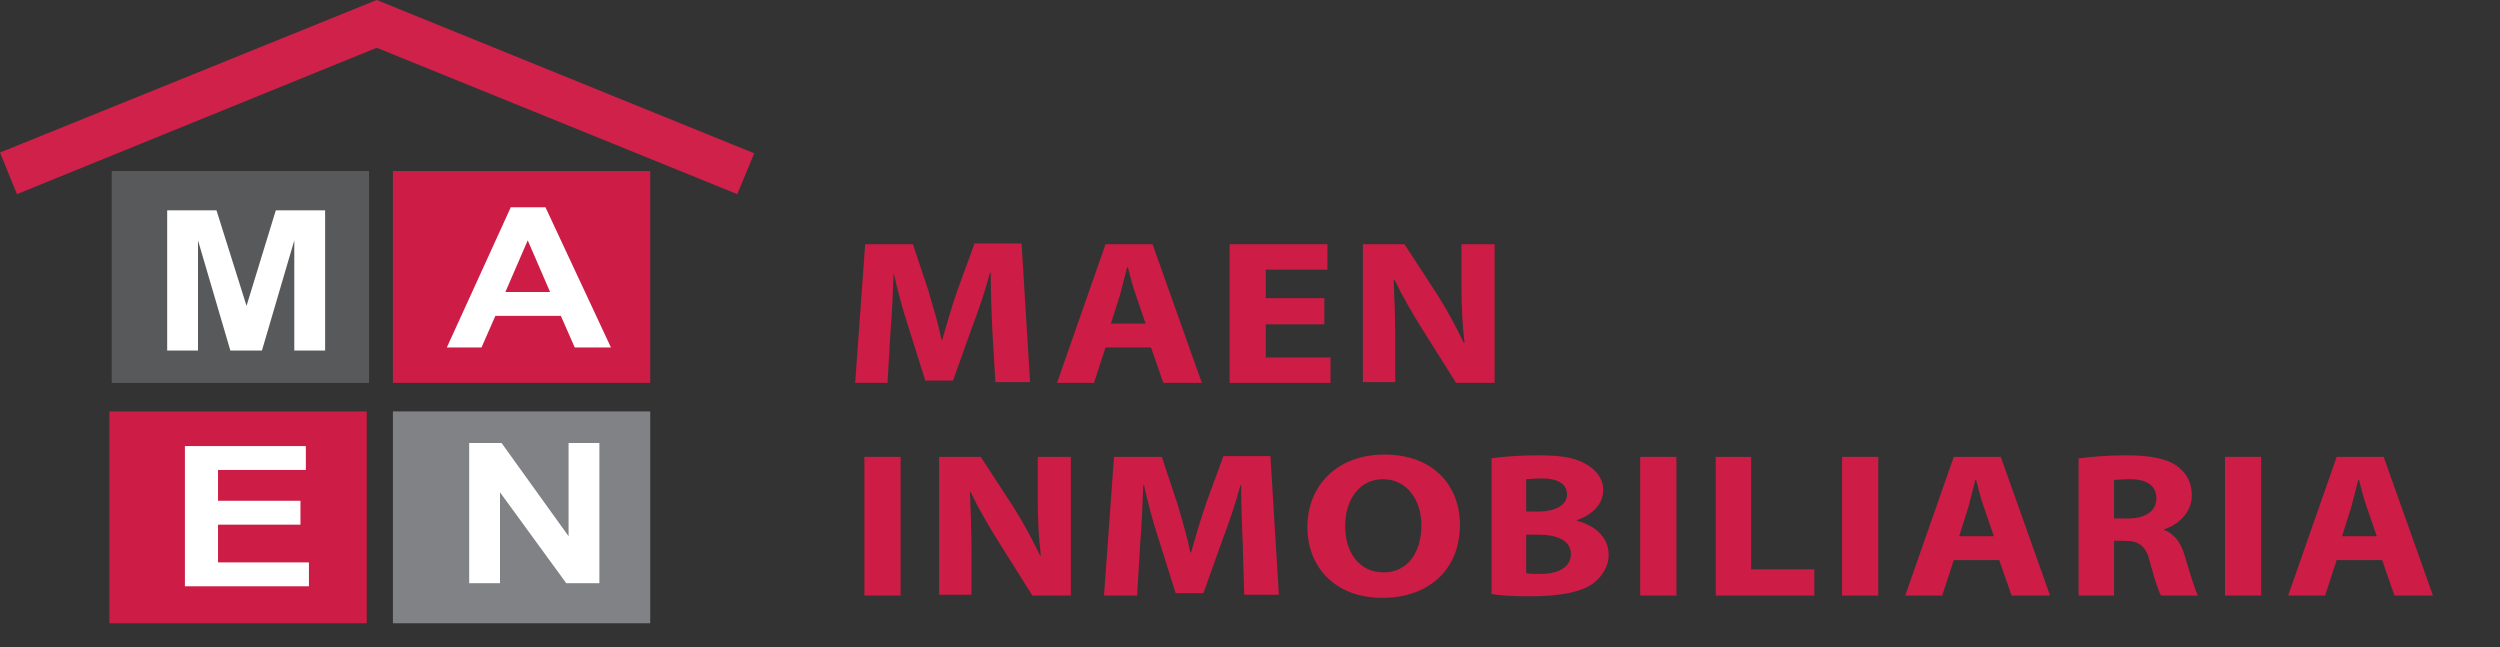 <?xml version="1.0" encoding="utf-8"?>
<!-- Generator: Adobe Illustrator 19.2.1, SVG Export Plug-In . SVG Version: 6.00 Build 0)  -->
<svg version="1.1" id="Capa_1" xmlns="http://www.w3.org/2000/svg" xmlns:xlink="http://www.w3.org/1999/xlink" x="0px" y="0px"
	 viewBox="0 0 324.5 84" style="enable-background:new 0 0 324.5 84;" xml:space="preserve">
<rect x="0" y="0" width="324.5" height="84" fill="#333333" stroke="none"/>
<style type="text/css">
	.st0{fill:#CE1C45;}
	.st1{fill:#CF2149;}
	.st2{fill:#58595B;}
	.st3{fill:#CD1C45;}
	.st4{fill:#808285;}
	.st5{fill:#FFFFFF;}
	.st6{fill:none;stroke:#58595B;stroke-width:0.22;stroke-miterlimit:10;}
	.st7{enable-background:new    ;}
</style>
<title>logo maen</title>
<path class="st0" d="M-30.4,278.8"/>
<polygon class="st1" points="0,19.8 2.2,25.2 48.9,6.2 95.7,25.2 97.9,19.9 48.9,0 "/>
<rect x="14.5" y="22.2" class="st2" width="33.4" height="27.5"/>
<rect x="51" y="22.2" class="st3" width="33.4" height="27.5"/>
<rect x="51" y="53.4" class="st4" width="33.4" height="27.5"/>
<rect x="14.2" y="53.4" class="st3" width="33.4" height="27.5"/>
<path class="st5" d="M21.7,45.5V27.3h6.4L32,39.7l3.8-12.4h6.4v18.2h-4V31.2L34,45.5h-4.1l-4.2-14.3v14.3L21.7,45.5L21.7,45.5z"/>
<path class="st5" d="M79.3,45.1h-4.7L72.8,41h-8.5l-1.8,4.1H58l8.3-18.2h4.5L79.3,45.1z M71.4,37.9l-2.9-6.7l-2.9,6.7H71.4z"/>
<path class="st5" d="M24,76.1V57.9h15.7V61H28.3v4h10.7v3.1H28.3V73h11.8v3.1H24z"/>
<path class="st5" d="M60.9,75.7V57.5h4.2l8.7,12.1V57.5h4v18.2h-4.3l-8.6-11.8v11.8L60.9,75.7L60.9,75.7z"/>
<path class="st6" d="M-0.9,97.1"/>
<g class="st7">
	<path class="st3" d="M128.8,42.8c-0.1-2.2-0.2-4.8-0.2-7.4h-0.1c-0.6,2.3-1.5,4.9-2.3,7l-2.5,7h-3.6l-2.2-7c-0.7-2.1-1.4-4.7-1.9-7
		H116c-0.1,2.4-0.2,5.2-0.4,7.5l-0.4,6.8H111l1.3-18h6.2l2,6c0.6,2.1,1.3,4.3,1.7,6.4h0.1c0.6-2.1,1.3-4.5,2-6.5l2.2-6h6.1l1.1,18
		h-4.5L128.8,42.8z"/>
</g>
<g class="st7">
	<path class="st3" d="M143.5,45.1l-1.5,4.6h-4.8l6.3-18h6.1l6.4,18h-5l-1.6-4.6H143.5z M148.7,42l-1.3-3.8c-0.4-1.1-0.7-2.4-1-3.5
		h-0.1c-0.3,1.1-0.6,2.4-0.9,3.5l-1.2,3.8H148.7z"/>
	<path class="st3" d="M171.9,42.1h-7.6v4.3h8.4v3.3h-13.1v-18h12.7V35h-8v3.7h7.6V42.1z"/>
	<path class="st3" d="M176.9,49.7v-18h5.4l4.3,6.6c1.2,1.9,2.4,4.1,3.4,6.2h0.1c-0.3-2.4-0.4-4.8-0.4-7.5v-5.3h4.3v18H189l-4.4-7
		c-1.2-1.9-2.6-4.3-3.6-6.4l-0.1,0c0.1,2.4,0.2,4.9,0.2,7.9v5.4H176.9z"/>
</g>
<g class="st7">
	<path class="st3" d="M116.9,59.3v18h-4.7v-18H116.9z"/>
	<path class="st3" d="M121.9,77.3v-18h5.4l4.3,6.6c1.2,1.9,2.4,4.1,3.4,6.2h0.1c-0.3-2.4-0.4-4.8-0.4-7.5v-5.3h4.3v18H134l-4.4-7
		c-1.2-1.9-2.6-4.3-3.6-6.4l-0.1,0c0.1,2.4,0.2,4.9,0.2,7.9v5.4H121.9z"/>
	<path class="st3" d="M161.3,70.4c-0.1-2.2-0.2-4.8-0.2-7.4H161c-0.6,2.3-1.5,4.9-2.3,7l-2.5,7h-3.6l-2.2-7c-0.7-2.1-1.4-4.7-1.9-7
		h-0.1c-0.1,2.4-0.2,5.2-0.4,7.5l-0.4,6.8h-4.3l1.3-18h6.2l2,6c0.6,2.1,1.3,4.3,1.7,6.4h0.1c0.6-2.1,1.3-4.5,2-6.5l2.2-6h6.1l1.1,18
		h-4.5L161.3,70.4z"/>
	<path class="st3" d="M189.5,68.1c0,5.9-4.1,9.5-10.1,9.5c-6.1,0-9.7-4-9.7-9.2c0-5.4,3.9-9.4,10-9.4
		C186.1,59,189.5,63.1,189.5,68.1z M174.6,68.3c0,3.5,1.9,6,5,6c3.1,0,4.9-2.6,4.9-6.1c0-3.2-1.8-6-5-6
		C176.5,62.2,174.6,64.8,174.6,68.3z"/>
	<path class="st3" d="M193.5,59.5c1.2-0.2,3.7-0.4,6-0.4c2.8,0,4.6,0.2,6.1,1c1.4,0.7,2.5,1.9,2.5,3.5c0,1.6-1.1,3.1-3.4,3.9v0.1
		c2.3,0.6,4.1,2.1,4.1,4.4c0,1.6-0.9,2.9-2.1,3.8c-1.5,1-4,1.6-8.1,1.6c-2.3,0-4-0.1-5-0.3V59.5z M198.1,66.4h1.5
		c2.4,0,3.8-0.9,3.8-2.2c0-1.4-1.2-2.1-3.3-2.1c-1,0-1.6,0.1-2,0.1V66.4z M198.1,74.4c0.5,0.1,1,0.1,1.8,0.1c2.1,0,4-0.7,4-2.6
		c0-1.8-1.9-2.5-4.2-2.5h-1.6V74.4z"/>
	<path class="st3" d="M217.6,59.3v18h-4.7v-18H217.6z"/>
	<path class="st3" d="M222.6,59.3h4.7v14.6h8.2v3.4h-12.8V59.3z"/>
	<path class="st3" d="M243.8,59.3v18h-4.7v-18H243.8z"/>
	<path class="st3" d="M253.6,72.7l-1.5,4.6h-4.8l6.3-18h6.1l6.4,18h-5l-1.6-4.6H253.6z M258.8,69.6l-1.3-3.8c-0.4-1.1-0.7-2.4-1-3.5
		h-0.1c-0.3,1.1-0.6,2.4-0.9,3.5l-1.2,3.8H258.8z"/>
	<path class="st3" d="M269.8,59.5c1.5-0.2,3.7-0.4,6.2-0.4c3,0,5.2,0.4,6.6,1.4c1.2,0.9,1.9,2.1,1.9,3.8c0,2.3-1.9,3.9-3.6,4.4v0.1
		c1.4,0.5,2.2,1.7,2.7,3.4c0.6,2,1.3,4.4,1.7,5.1h-4.8c-0.3-0.5-0.8-2-1.4-4.2c-0.5-2.2-1.4-2.9-3.3-2.9h-1.4v7.1h-4.6V59.5z
		 M274.4,67.3h1.8c2.3,0,3.7-1,3.7-2.6c0-1.7-1.3-2.5-3.4-2.5c-1.1,0-1.8,0.1-2.1,0.1V67.3z"/>
	<path class="st3" d="M293.5,59.3v18h-4.7v-18H293.5z"/>
	<path class="st3" d="M303.3,72.7l-1.5,4.6H297l6.3-18h6.1l6.4,18h-5l-1.6-4.6H303.3z M308.5,69.6l-1.3-3.8c-0.4-1.1-0.7-2.4-1-3.5
		h-0.1c-0.3,1.1-0.6,2.4-0.9,3.5l-1.2,3.8H308.5z"/>
</g>
</svg>
